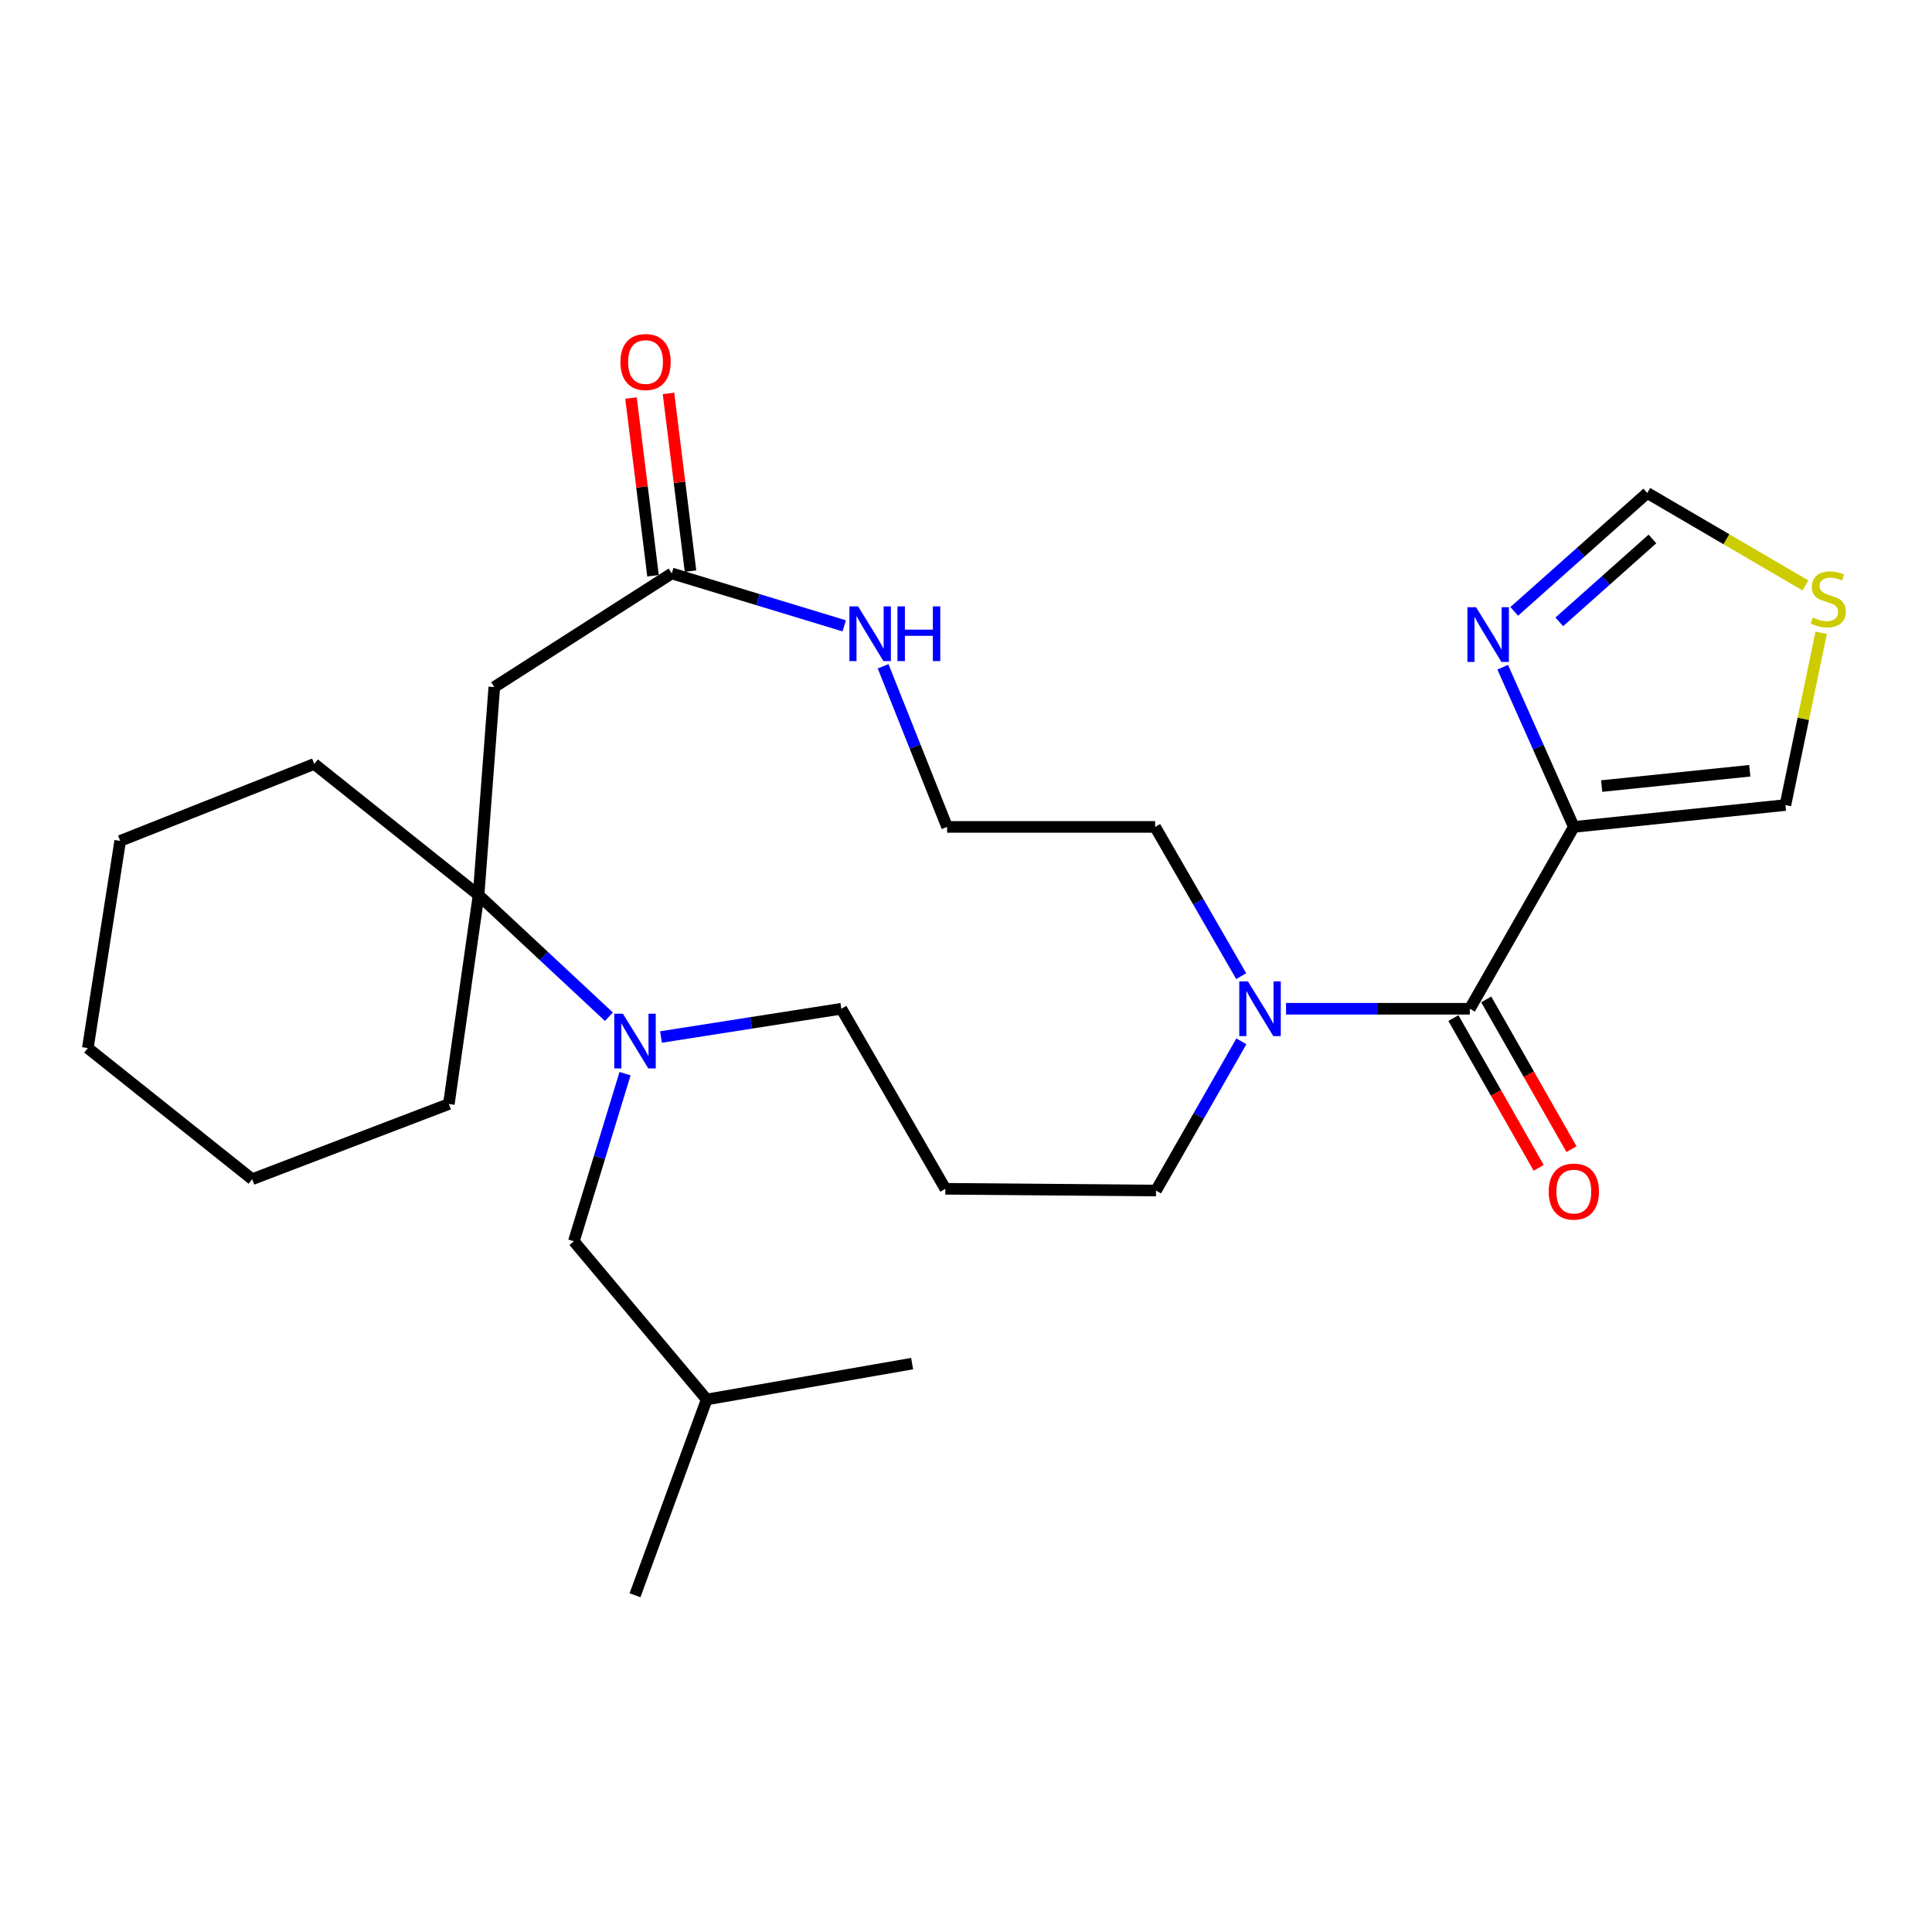 <?xml version='1.0' encoding='iso-8859-1'?>
<svg version='1.1' baseProfile='full'
              xmlns='http://www.w3.org/2000/svg'
                      xmlns:rdkit='http://www.rdkit.org/xml'
                      xmlns:xlink='http://www.w3.org/1999/xlink'
                  xml:space='preserve'
width='1000px' height='1000px' viewBox='0 0 1000 1000'>
<!-- END OF HEADER -->
<rect style='opacity:1.0;fill:#FFFFFF;stroke:none' width='1000' height='1000' x='0' y='0'> </rect>
<path class='bond-0' d='M 814.612,428.013 L 760.775,522.129' style='fill:none;fill-rule:evenodd;stroke:#000000;stroke-width:6px;stroke-linecap:butt;stroke-linejoin:miter;stroke-opacity:1' />
<path class='bond-3' d='M 814.612,428.013 L 796.201,386.682' style='fill:none;fill-rule:evenodd;stroke:#000000;stroke-width:6px;stroke-linecap:butt;stroke-linejoin:miter;stroke-opacity:1' />
<path class='bond-3' d='M 796.201,386.682 L 777.79,345.35' style='fill:none;fill-rule:evenodd;stroke:#0000FF;stroke-width:6px;stroke-linecap:butt;stroke-linejoin:miter;stroke-opacity:1' />
<path class='bond-10' d='M 814.612,428.013 L 924.12,416.694' style='fill:none;fill-rule:evenodd;stroke:#000000;stroke-width:6px;stroke-linecap:butt;stroke-linejoin:miter;stroke-opacity:1' />
<path class='bond-10' d='M 829.028,406.866 L 905.684,398.943' style='fill:none;fill-rule:evenodd;stroke:#000000;stroke-width:6px;stroke-linecap:butt;stroke-linejoin:miter;stroke-opacity:1' />
<path class='bond-5' d='M 760.775,522.129 L 713.21,522.129' style='fill:none;fill-rule:evenodd;stroke:#000000;stroke-width:6px;stroke-linecap:butt;stroke-linejoin:miter;stroke-opacity:1' />
<path class='bond-5' d='M 713.21,522.129 L 665.645,522.129' style='fill:none;fill-rule:evenodd;stroke:#0000FF;stroke-width:6px;stroke-linecap:butt;stroke-linejoin:miter;stroke-opacity:1' />
<path class='bond-12' d='M 752.279,526.967 L 774.346,565.722' style='fill:none;fill-rule:evenodd;stroke:#000000;stroke-width:6px;stroke-linecap:butt;stroke-linejoin:miter;stroke-opacity:1' />
<path class='bond-12' d='M 774.346,565.722 L 796.413,604.477' style='fill:none;fill-rule:evenodd;stroke:#FF0000;stroke-width:6px;stroke-linecap:butt;stroke-linejoin:miter;stroke-opacity:1' />
<path class='bond-12' d='M 769.271,517.292 L 791.338,556.047' style='fill:none;fill-rule:evenodd;stroke:#000000;stroke-width:6px;stroke-linecap:butt;stroke-linejoin:miter;stroke-opacity:1' />
<path class='bond-12' d='M 791.338,556.047 L 813.405,594.802' style='fill:none;fill-rule:evenodd;stroke:#FF0000;stroke-width:6px;stroke-linecap:butt;stroke-linejoin:miter;stroke-opacity:1' />
<path class='bond-1' d='M 342.125,536.753 L 388.8,529.441' style='fill:none;fill-rule:evenodd;stroke:#0000FF;stroke-width:6px;stroke-linecap:butt;stroke-linejoin:miter;stroke-opacity:1' />
<path class='bond-1' d='M 388.8,529.441 L 435.475,522.129' style='fill:none;fill-rule:evenodd;stroke:#000000;stroke-width:6px;stroke-linecap:butt;stroke-linejoin:miter;stroke-opacity:1' />
<path class='bond-2' d='M 315.174,526.254 L 281.442,494.78' style='fill:none;fill-rule:evenodd;stroke:#0000FF;stroke-width:6px;stroke-linecap:butt;stroke-linejoin:miter;stroke-opacity:1' />
<path class='bond-2' d='M 281.442,494.78 L 247.711,463.307' style='fill:none;fill-rule:evenodd;stroke:#000000;stroke-width:6px;stroke-linecap:butt;stroke-linejoin:miter;stroke-opacity:1' />
<path class='bond-11' d='M 323.529,555.727 L 310.279,599.103' style='fill:none;fill-rule:evenodd;stroke:#0000FF;stroke-width:6px;stroke-linecap:butt;stroke-linejoin:miter;stroke-opacity:1' />
<path class='bond-11' d='M 310.279,599.103 L 297.028,642.479' style='fill:none;fill-rule:evenodd;stroke:#000000;stroke-width:6px;stroke-linecap:butt;stroke-linejoin:miter;stroke-opacity:1' />
<path class='bond-19' d='M 247.711,463.307 L 162.654,395.425' style='fill:none;fill-rule:evenodd;stroke:#000000;stroke-width:6px;stroke-linecap:butt;stroke-linejoin:miter;stroke-opacity:1' />
<path class='bond-20' d='M 247.711,463.307 L 232.329,571.425' style='fill:none;fill-rule:evenodd;stroke:#000000;stroke-width:6px;stroke-linecap:butt;stroke-linejoin:miter;stroke-opacity:1' />
<path class='bond-28' d='M 247.711,463.307 L 255.847,355.623' style='fill:none;fill-rule:evenodd;stroke:#000000;stroke-width:6px;stroke-linecap:butt;stroke-linejoin:miter;stroke-opacity:1' />
<path class='bond-8' d='M 783.766,316.453 L 818.193,285.808' style='fill:none;fill-rule:evenodd;stroke:#0000FF;stroke-width:6px;stroke-linecap:butt;stroke-linejoin:miter;stroke-opacity:1' />
<path class='bond-8' d='M 818.193,285.808 L 852.621,255.163' style='fill:none;fill-rule:evenodd;stroke:#000000;stroke-width:6px;stroke-linecap:butt;stroke-linejoin:miter;stroke-opacity:1' />
<path class='bond-8' d='M 807.094,321.865 L 831.194,300.413' style='fill:none;fill-rule:evenodd;stroke:#0000FF;stroke-width:6px;stroke-linecap:butt;stroke-linejoin:miter;stroke-opacity:1' />
<path class='bond-8' d='M 831.194,300.413 L 855.293,278.962' style='fill:none;fill-rule:evenodd;stroke:#000000;stroke-width:6px;stroke-linecap:butt;stroke-linejoin:miter;stroke-opacity:1' />
<path class='bond-4' d='M 255.847,355.623 L 347.703,296.811' style='fill:none;fill-rule:evenodd;stroke:#000000;stroke-width:6px;stroke-linecap:butt;stroke-linejoin:miter;stroke-opacity:1' />
<path class='bond-17' d='M 642.538,539 L 620.446,577.612' style='fill:none;fill-rule:evenodd;stroke:#0000FF;stroke-width:6px;stroke-linecap:butt;stroke-linejoin:miter;stroke-opacity:1' />
<path class='bond-17' d='M 620.446,577.612 L 598.353,616.224' style='fill:none;fill-rule:evenodd;stroke:#000000;stroke-width:6px;stroke-linecap:butt;stroke-linejoin:miter;stroke-opacity:1' />
<path class='bond-18' d='M 642.454,505.253 L 620.176,466.633' style='fill:none;fill-rule:evenodd;stroke:#0000FF;stroke-width:6px;stroke-linecap:butt;stroke-linejoin:miter;stroke-opacity:1' />
<path class='bond-18' d='M 620.176,466.633 L 597.897,428.013' style='fill:none;fill-rule:evenodd;stroke:#000000;stroke-width:6px;stroke-linecap:butt;stroke-linejoin:miter;stroke-opacity:1' />
<path class='bond-6' d='M 347.703,296.811 L 392.335,310.376' style='fill:none;fill-rule:evenodd;stroke:#000000;stroke-width:6px;stroke-linecap:butt;stroke-linejoin:miter;stroke-opacity:1' />
<path class='bond-6' d='M 392.335,310.376 L 436.967,323.941' style='fill:none;fill-rule:evenodd;stroke:#0000FF;stroke-width:6px;stroke-linecap:butt;stroke-linejoin:miter;stroke-opacity:1' />
<path class='bond-13' d='M 357.406,295.609 L 351.707,249.614' style='fill:none;fill-rule:evenodd;stroke:#000000;stroke-width:6px;stroke-linecap:butt;stroke-linejoin:miter;stroke-opacity:1' />
<path class='bond-13' d='M 351.707,249.614 L 346.009,203.619' style='fill:none;fill-rule:evenodd;stroke:#FF0000;stroke-width:6px;stroke-linecap:butt;stroke-linejoin:miter;stroke-opacity:1' />
<path class='bond-13' d='M 338.001,298.014 L 332.302,252.019' style='fill:none;fill-rule:evenodd;stroke:#000000;stroke-width:6px;stroke-linecap:butt;stroke-linejoin:miter;stroke-opacity:1' />
<path class='bond-13' d='M 332.302,252.019 L 326.604,206.024' style='fill:none;fill-rule:evenodd;stroke:#FF0000;stroke-width:6px;stroke-linecap:butt;stroke-linejoin:miter;stroke-opacity:1' />
<path class='bond-7' d='M 942.636,327.519 L 933.378,372.106' style='fill:none;fill-rule:evenodd;stroke:#CCCC00;stroke-width:6px;stroke-linecap:butt;stroke-linejoin:miter;stroke-opacity:1' />
<path class='bond-7' d='M 933.378,372.106 L 924.12,416.694' style='fill:none;fill-rule:evenodd;stroke:#000000;stroke-width:6px;stroke-linecap:butt;stroke-linejoin:miter;stroke-opacity:1' />
<path class='bond-27' d='M 934.499,303.02 L 893.56,279.091' style='fill:none;fill-rule:evenodd;stroke:#CCCC00;stroke-width:6px;stroke-linecap:butt;stroke-linejoin:miter;stroke-opacity:1' />
<path class='bond-27' d='M 893.56,279.091 L 852.621,255.163' style='fill:none;fill-rule:evenodd;stroke:#000000;stroke-width:6px;stroke-linecap:butt;stroke-linejoin:miter;stroke-opacity:1' />
<path class='bond-9' d='M 457.101,344.871 L 473.657,386.442' style='fill:none;fill-rule:evenodd;stroke:#0000FF;stroke-width:6px;stroke-linecap:butt;stroke-linejoin:miter;stroke-opacity:1' />
<path class='bond-9' d='M 473.657,386.442 L 490.214,428.013' style='fill:none;fill-rule:evenodd;stroke:#000000;stroke-width:6px;stroke-linecap:butt;stroke-linejoin:miter;stroke-opacity:1' />
<path class='bond-21' d='M 297.028,642.479 L 365.79,724.364' style='fill:none;fill-rule:evenodd;stroke:#000000;stroke-width:6px;stroke-linecap:butt;stroke-linejoin:miter;stroke-opacity:1' />
<path class='bond-14' d='M 489.312,615.322 L 598.353,616.224' style='fill:none;fill-rule:evenodd;stroke:#000000;stroke-width:6px;stroke-linecap:butt;stroke-linejoin:miter;stroke-opacity:1' />
<path class='bond-15' d='M 489.312,615.322 L 435.475,522.129' style='fill:none;fill-rule:evenodd;stroke:#000000;stroke-width:6px;stroke-linecap:butt;stroke-linejoin:miter;stroke-opacity:1' />
<path class='bond-16' d='M 490.214,428.013 L 597.897,428.013' style='fill:none;fill-rule:evenodd;stroke:#000000;stroke-width:6px;stroke-linecap:butt;stroke-linejoin:miter;stroke-opacity:1' />
<path class='bond-25' d='M 162.654,395.425 L 62.205,435.248' style='fill:none;fill-rule:evenodd;stroke:#000000;stroke-width:6px;stroke-linecap:butt;stroke-linejoin:miter;stroke-opacity:1' />
<path class='bond-24' d='M 232.329,571.425 L 130.533,610.358' style='fill:none;fill-rule:evenodd;stroke:#000000;stroke-width:6px;stroke-linecap:butt;stroke-linejoin:miter;stroke-opacity:1' />
<path class='bond-22' d='M 365.79,724.364 L 472.116,705.799' style='fill:none;fill-rule:evenodd;stroke:#000000;stroke-width:6px;stroke-linecap:butt;stroke-linejoin:miter;stroke-opacity:1' />
<path class='bond-23' d='M 365.79,724.364 L 328.682,825.714' style='fill:none;fill-rule:evenodd;stroke:#000000;stroke-width:6px;stroke-linecap:butt;stroke-linejoin:miter;stroke-opacity:1' />
<path class='bond-26' d='M 130.533,610.358 L 45.455,542.476' style='fill:none;fill-rule:evenodd;stroke:#000000;stroke-width:6px;stroke-linecap:butt;stroke-linejoin:miter;stroke-opacity:1' />
<path class='bond-29' d='M 62.205,435.248 L 45.455,542.476' style='fill:none;fill-rule:evenodd;stroke:#000000;stroke-width:6px;stroke-linecap:butt;stroke-linejoin:miter;stroke-opacity:1' />
<path  class='atom-2' d='M 322.422 524.698
L 331.702 539.698
Q 332.622 541.178, 334.102 543.858
Q 335.582 546.538, 335.662 546.698
L 335.662 524.698
L 339.422 524.698
L 339.422 553.018
L 335.542 553.018
L 325.582 536.618
Q 324.422 534.698, 323.182 532.498
Q 321.982 530.298, 321.622 529.618
L 321.622 553.018
L 317.942 553.018
L 317.942 524.698
L 322.422 524.698
' fill='#0000FF'/>
<path  class='atom-4' d='M 764.009 314.306
L 773.289 329.306
Q 774.209 330.786, 775.689 333.466
Q 777.169 336.146, 777.249 336.306
L 777.249 314.306
L 781.009 314.306
L 781.009 342.626
L 777.129 342.626
L 767.169 326.226
Q 766.009 324.306, 764.769 322.106
Q 763.569 319.906, 763.209 319.226
L 763.209 342.626
L 759.529 342.626
L 759.529 314.306
L 764.009 314.306
' fill='#0000FF'/>
<path  class='atom-6' d='M 645.93 507.969
L 655.21 522.969
Q 656.13 524.449, 657.61 527.129
Q 659.09 529.809, 659.17 529.969
L 659.17 507.969
L 662.93 507.969
L 662.93 536.289
L 659.05 536.289
L 649.09 519.889
Q 647.93 517.969, 646.69 515.769
Q 645.49 513.569, 645.13 512.889
L 645.13 536.289
L 641.45 536.289
L 641.45 507.969
L 645.93 507.969
' fill='#0000FF'/>
<path  class='atom-8' d='M 938.292 319.632
Q 938.612 319.752, 939.932 320.312
Q 941.252 320.872, 942.692 321.232
Q 944.172 321.552, 945.612 321.552
Q 948.292 321.552, 949.852 320.272
Q 951.412 318.952, 951.412 316.672
Q 951.412 315.112, 950.612 314.152
Q 949.852 313.192, 948.652 312.672
Q 947.452 312.152, 945.452 311.552
Q 942.932 310.792, 941.412 310.072
Q 939.932 309.352, 938.852 307.832
Q 937.812 306.312, 937.812 303.752
Q 937.812 300.192, 940.212 297.992
Q 942.652 295.792, 947.452 295.792
Q 950.732 295.792, 954.452 297.352
L 953.532 300.432
Q 950.132 299.032, 947.572 299.032
Q 944.812 299.032, 943.292 300.192
Q 941.772 301.312, 941.812 303.272
Q 941.812 304.792, 942.572 305.712
Q 943.372 306.632, 944.492 307.152
Q 945.652 307.672, 947.572 308.272
Q 950.132 309.072, 951.652 309.872
Q 953.172 310.672, 954.252 312.312
Q 955.372 313.912, 955.372 316.672
Q 955.372 320.592, 952.732 322.712
Q 950.132 324.792, 945.772 324.792
Q 943.252 324.792, 941.332 324.232
Q 939.452 323.712, 937.212 322.792
L 938.292 319.632
' fill='#CCCC00'/>
<path  class='atom-10' d='M 444.13 313.861
L 453.41 328.861
Q 454.33 330.341, 455.81 333.021
Q 457.29 335.701, 457.37 335.861
L 457.37 313.861
L 461.13 313.861
L 461.13 342.181
L 457.25 342.181
L 447.29 325.781
Q 446.13 323.861, 444.89 321.661
Q 443.69 319.461, 443.33 318.781
L 443.33 342.181
L 439.65 342.181
L 439.65 313.861
L 444.13 313.861
' fill='#0000FF'/>
<path  class='atom-10' d='M 464.53 313.861
L 468.37 313.861
L 468.37 325.901
L 482.85 325.901
L 482.85 313.861
L 486.69 313.861
L 486.69 342.181
L 482.85 342.181
L 482.85 329.101
L 468.37 329.101
L 468.37 342.181
L 464.53 342.181
L 464.53 313.861
' fill='#0000FF'/>
<path  class='atom-13' d='M 801.612 616.76
Q 801.612 609.96, 804.972 606.16
Q 808.332 602.36, 814.612 602.36
Q 820.892 602.36, 824.252 606.16
Q 827.612 609.96, 827.612 616.76
Q 827.612 623.64, 824.212 627.56
Q 820.812 631.44, 814.612 631.44
Q 808.372 631.44, 804.972 627.56
Q 801.612 623.68, 801.612 616.76
M 814.612 628.24
Q 818.932 628.24, 821.252 625.36
Q 823.612 622.44, 823.612 616.76
Q 823.612 611.2, 821.252 608.4
Q 818.932 605.56, 814.612 605.56
Q 810.292 605.56, 807.932 608.36
Q 805.612 611.16, 805.612 616.76
Q 805.612 622.48, 807.932 625.36
Q 810.292 628.24, 814.612 628.24
' fill='#FF0000'/>
<path  class='atom-14' d='M 321.136 187.383
Q 321.136 180.583, 324.496 176.783
Q 327.856 172.983, 334.136 172.983
Q 340.416 172.983, 343.776 176.783
Q 347.136 180.583, 347.136 187.383
Q 347.136 194.263, 343.736 198.183
Q 340.336 202.063, 334.136 202.063
Q 327.896 202.063, 324.496 198.183
Q 321.136 194.303, 321.136 187.383
M 334.136 198.863
Q 338.456 198.863, 340.776 195.983
Q 343.136 193.063, 343.136 187.383
Q 343.136 181.823, 340.776 179.023
Q 338.456 176.183, 334.136 176.183
Q 329.816 176.183, 327.456 178.983
Q 325.136 181.783, 325.136 187.383
Q 325.136 193.103, 327.456 195.983
Q 329.816 198.863, 334.136 198.863
' fill='#FF0000'/>
</svg>
